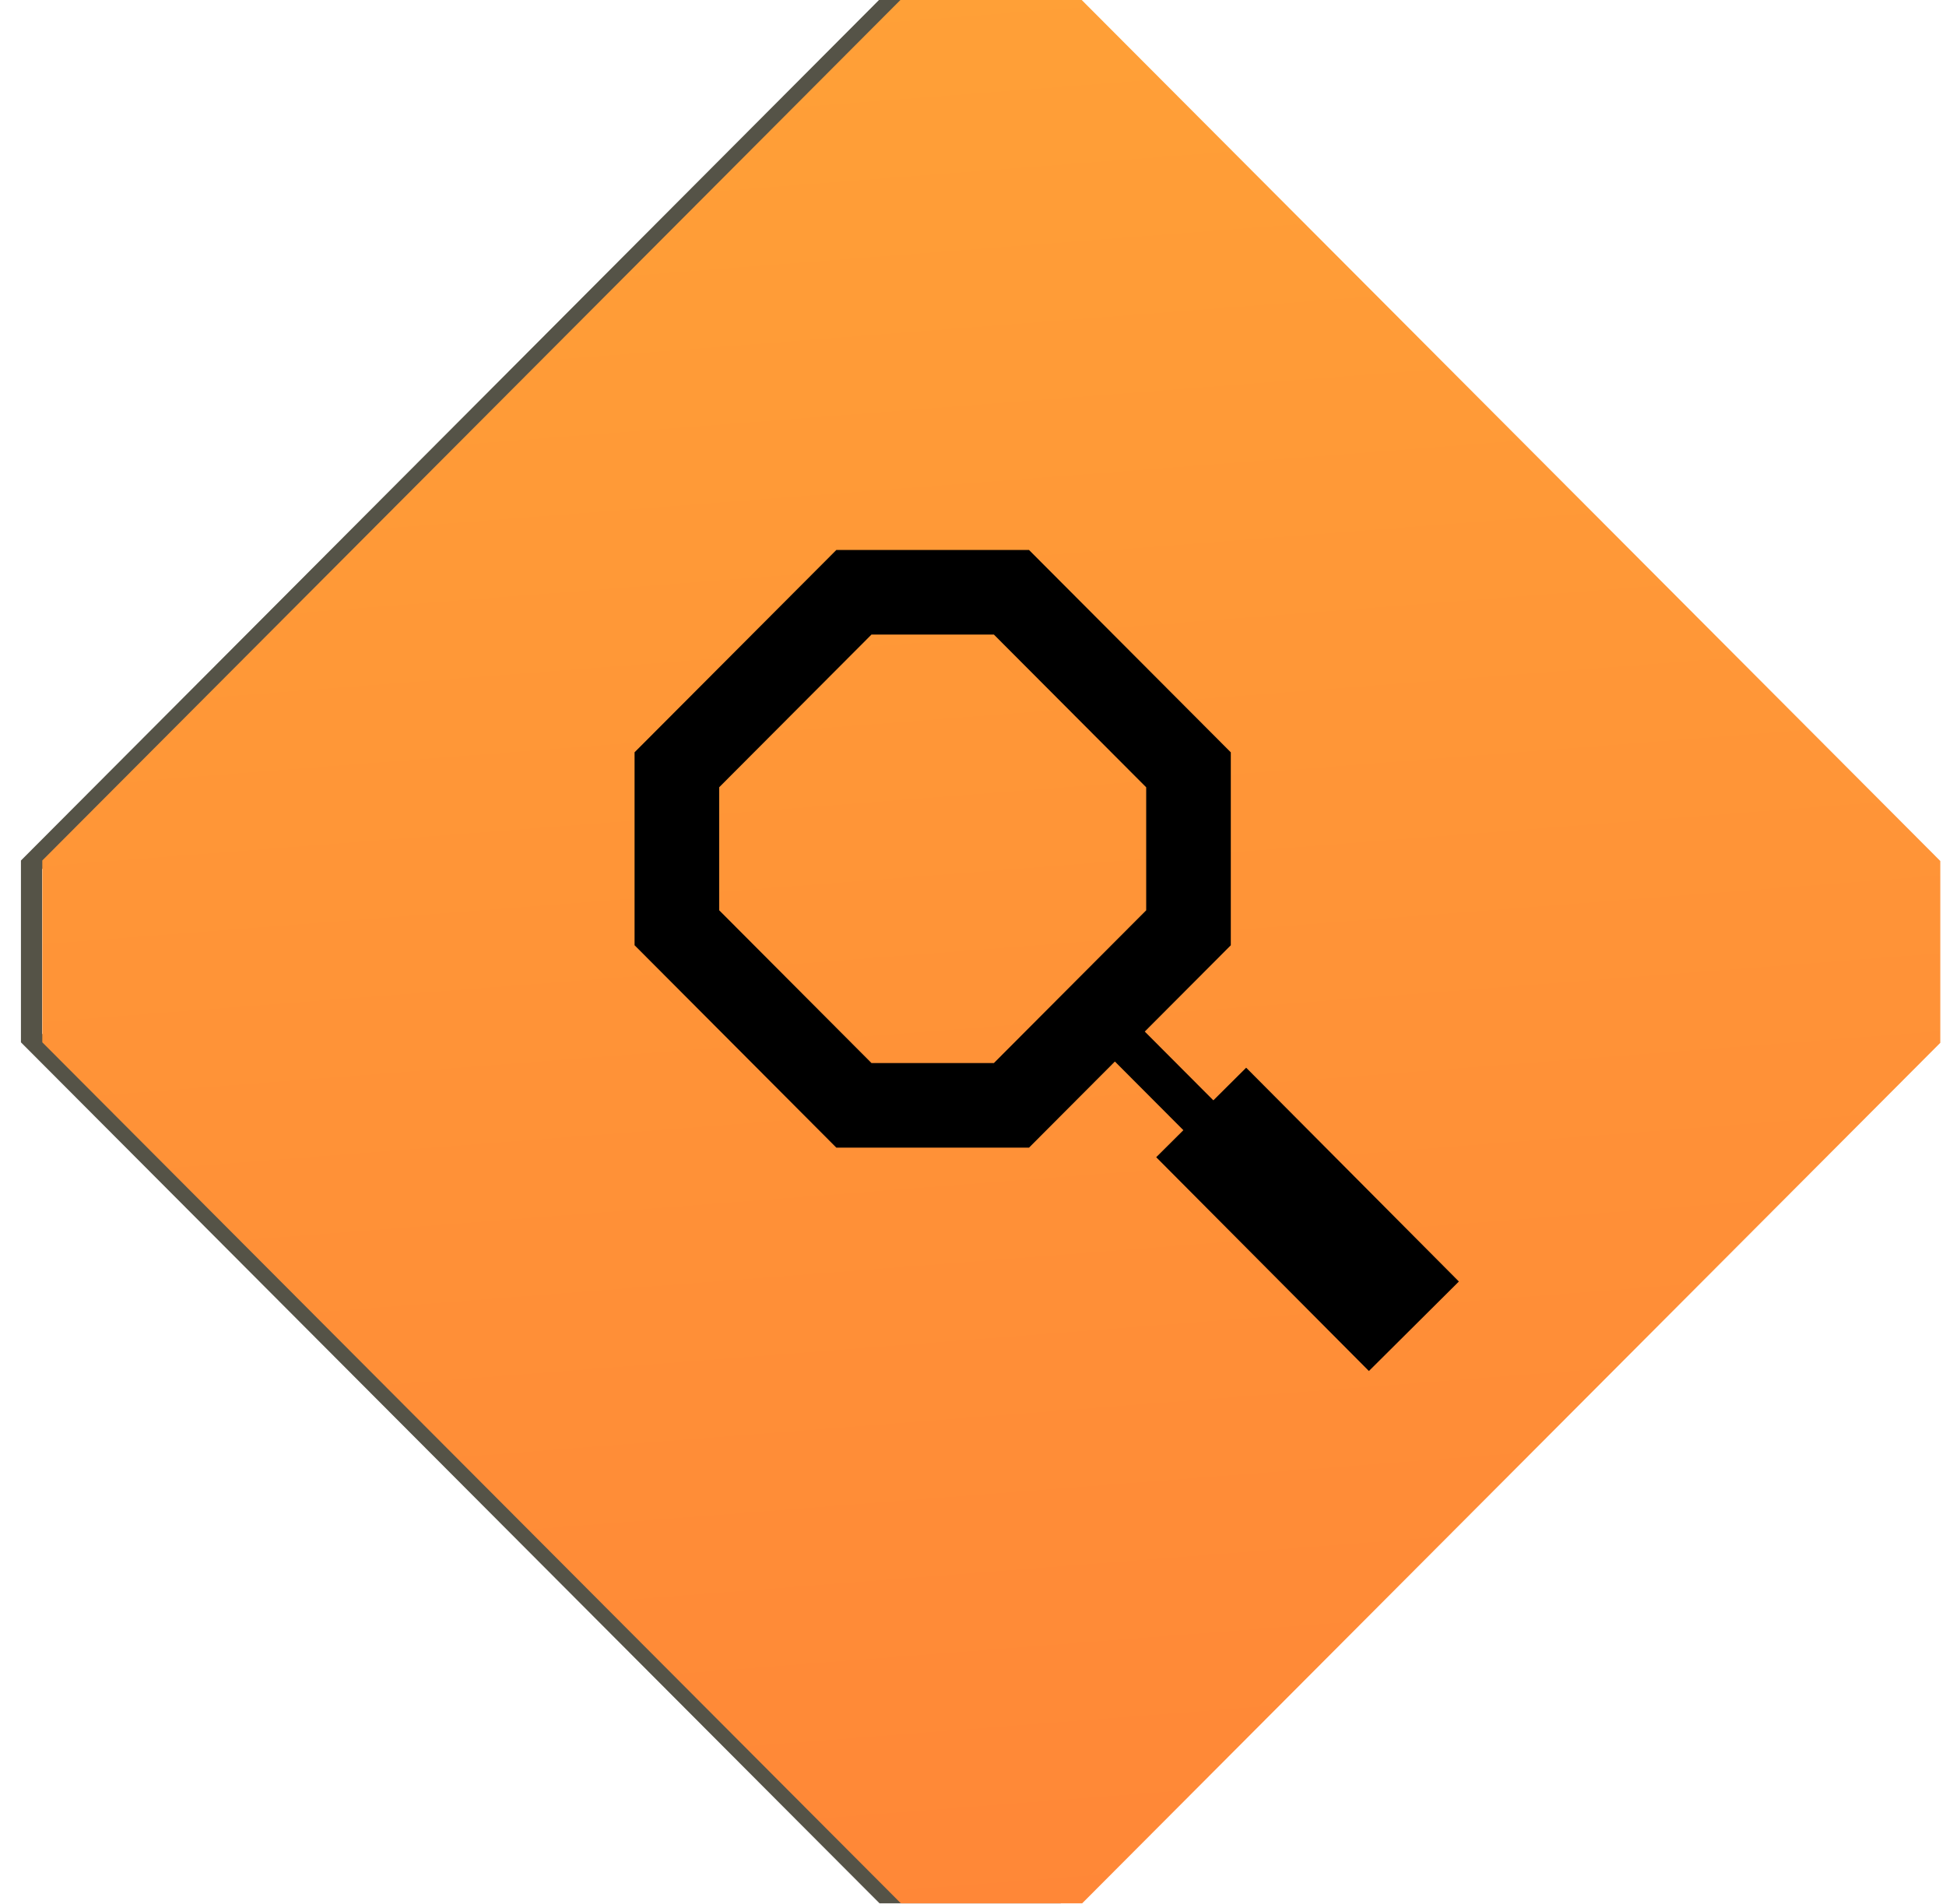 <svg width="46" height="45" viewBox="0 0 46 45" fill="none" xmlns="http://www.w3.org/2000/svg">
  <path d="M20.882.25h4.08L45.11 20.455v4.092L24.972 44.74h-4.078l-2.042-2.047L.745 24.535v-4.091z" stroke="#555347" stroke-width=".5"/>
  <path d="m25.57 0 20.295 20.352v4.298L25.581 44.99h-4.286l-2.115-2.12L1 24.638V20.34L21.284 0z" fill="url(#a)"/>
  <path d="m26.001 24.03 6.986 7.005" stroke="#000" stroke-miterlimit="10"/>
  <path d="M20.185 26.128 16 21.93v-3.734L20.185 14h3.724l4.185 4.197v3.734l-4.185 4.197z" stroke="#000" stroke-width="2" stroke-miterlimit="10"/>
  <path d="m28.394 26.296 5.028 5.054" stroke="#000" stroke-width="3" stroke-miterlimit="10"/>
  <defs>
    <linearGradient id="a" x1="24.649" y1="-26.451" x2="33.499" y2="88.06" gradientUnits="userSpaceOnUse">
      <stop stop-color="#FFAE37"/>
      <stop offset=".783" stop-color="#FF7D37"/>
    </linearGradient>
  </defs>
</svg>
